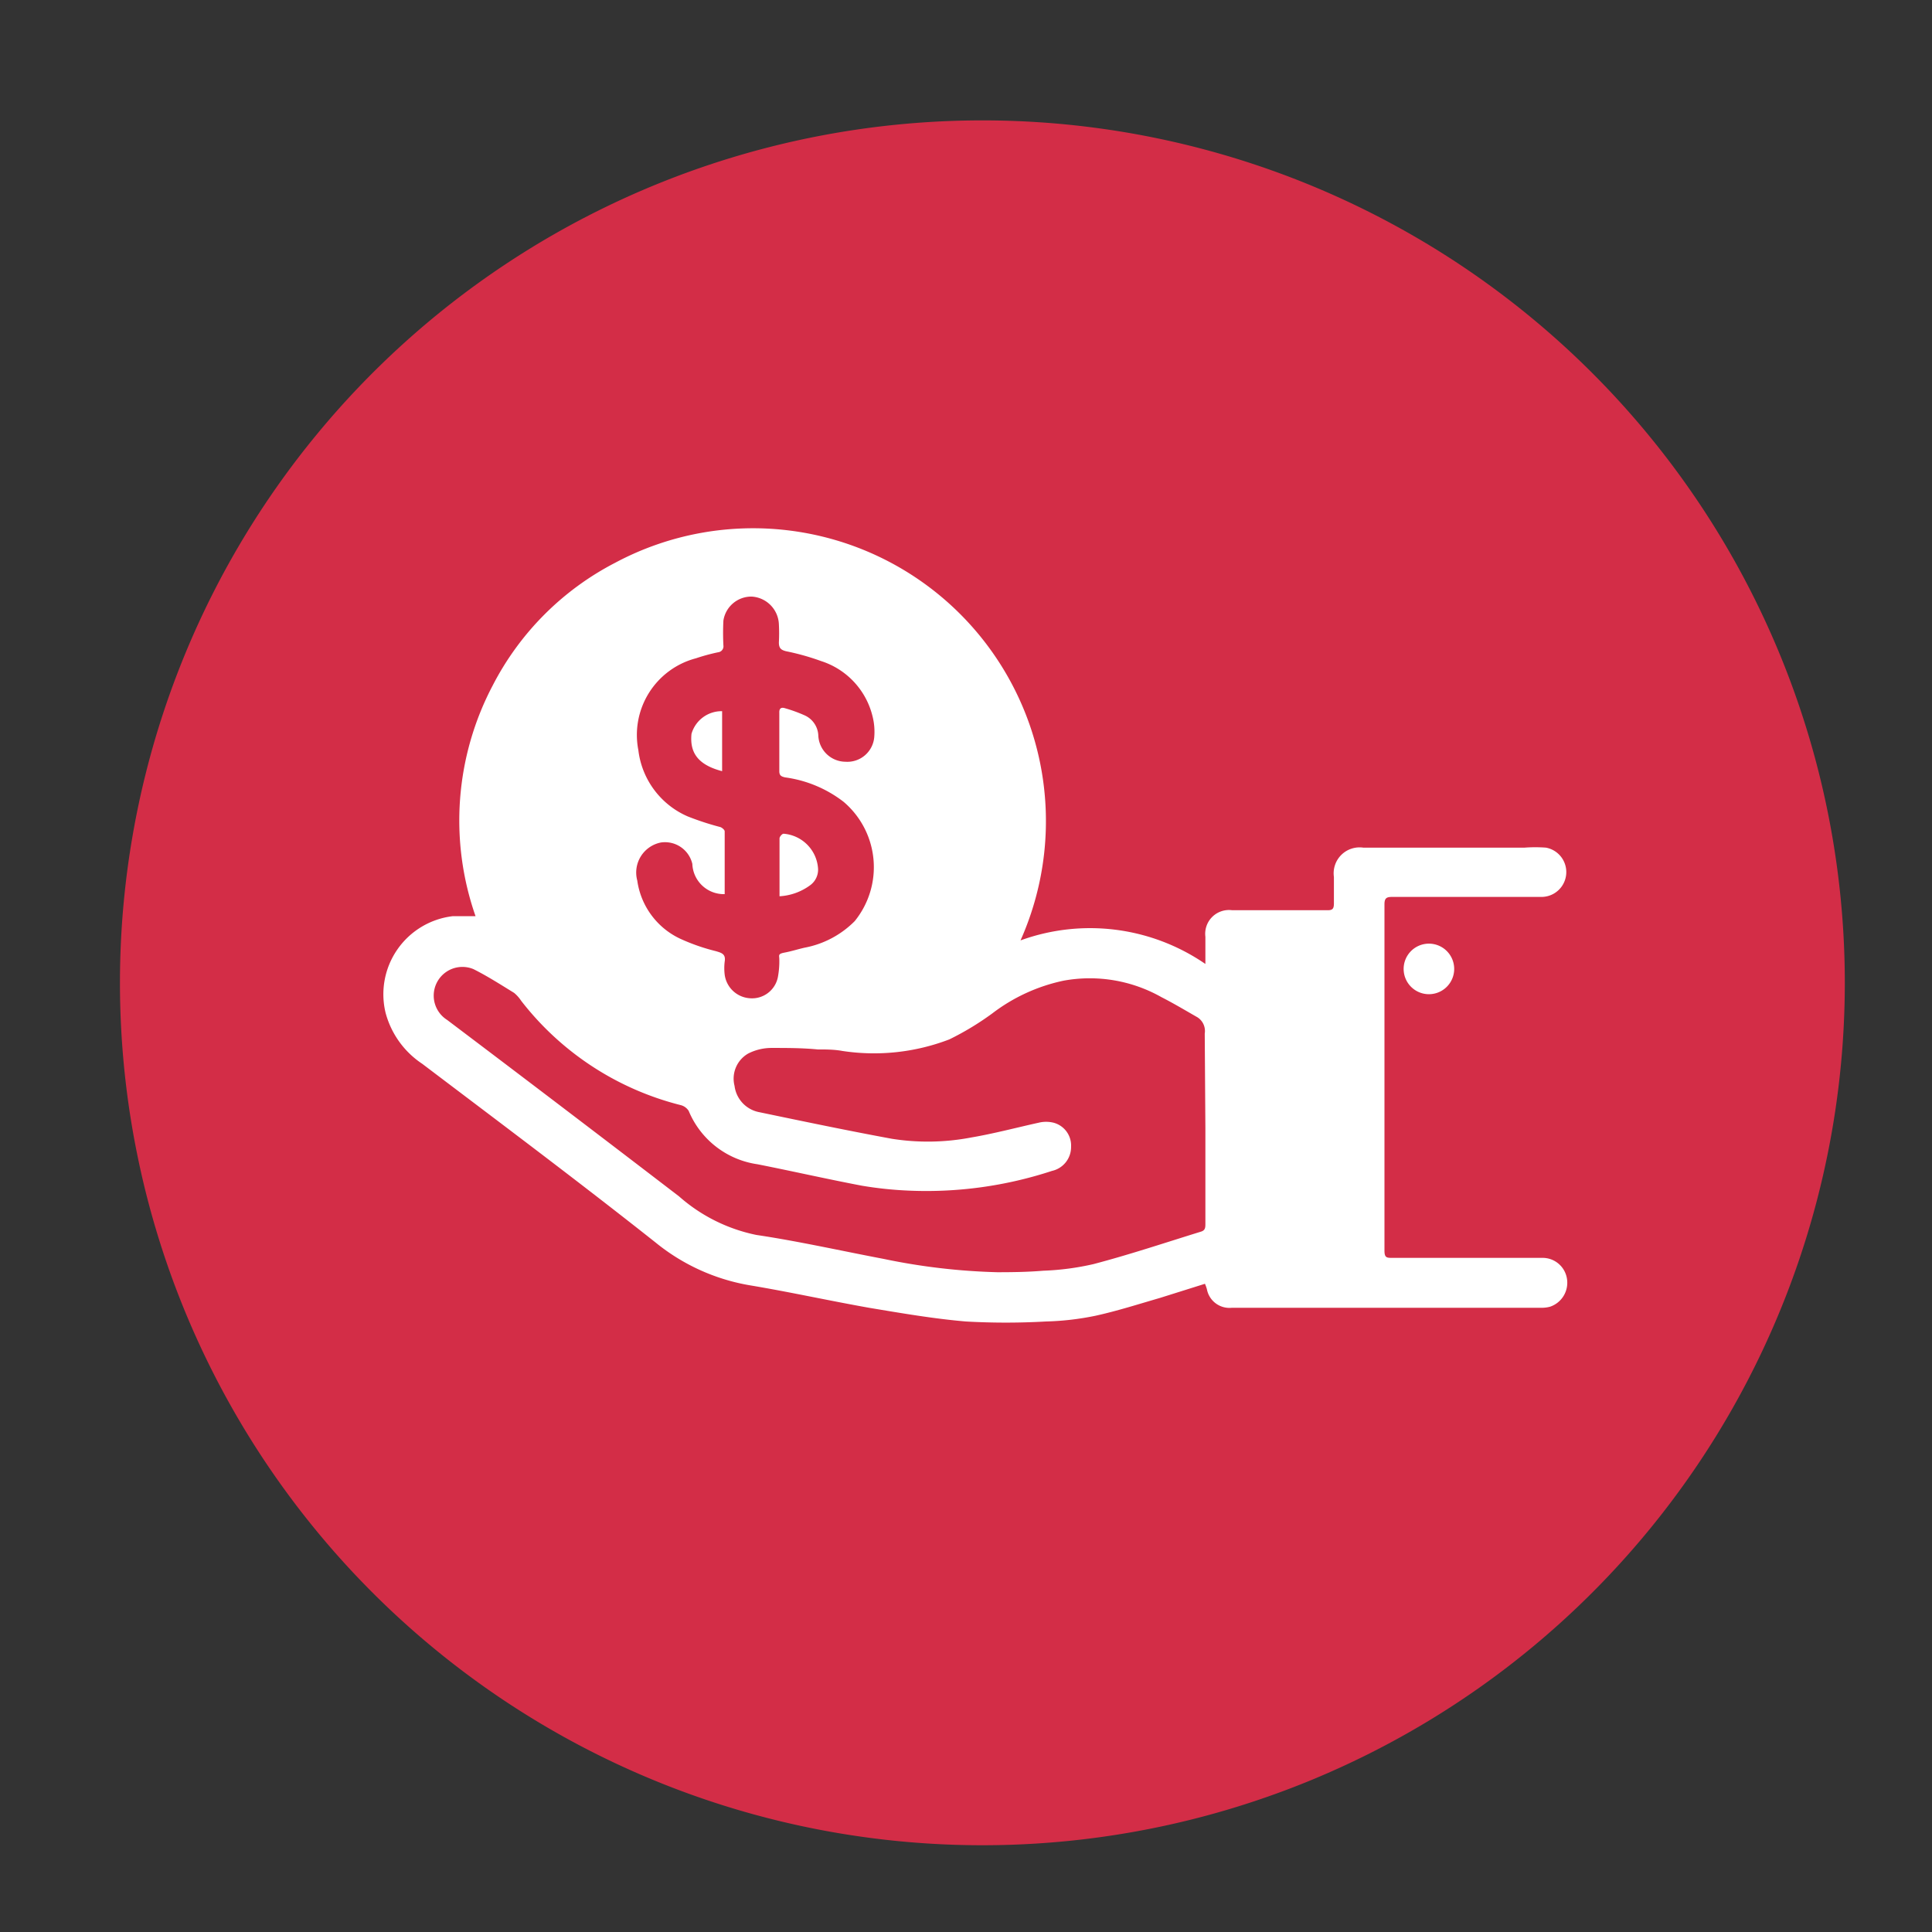 <svg xmlns="http://www.w3.org/2000/svg" id="Layer_1" data-name="Layer 1" viewBox="0 0 90.19 90.19"><rect x="0" y="0" width="90.19" height="90.19" fill="#333333" stroke="none"/><defs><style>.cls-1{fill:#d32d47;}.cls-2{fill:#fff;}</style></defs><path class="cls-1" d="M86.12,45.87A40.26,40.26,0,1,1,45.86,5.62,40.26,40.26,0,0,1,86.12,45.87"></path><path class="cls-2" d="M72,58.72H65c-.26,0-.37,0-.37-.34q0-8.09,0-16.16c0-.29.09-.35.36-.35,2.35,0,4.7,0,7,0a1.16,1.16,0,0,0,.18-2.3,6.7,6.7,0,0,0-1,0H63.64a1.21,1.21,0,0,0-1.37,1.37c0,.41,0,.82,0,1.23,0,.25-.06.33-.32.32H57.51a1.11,1.11,0,0,0-1.24,1.24V45a9.5,9.5,0,0,0-8.63-1.1A13.67,13.67,0,0,0,28.72,26.27,13.3,13.3,0,0,0,23,32a13.52,13.52,0,0,0-.8,10.77c-.4,0-.74,0-1.07,0A3.67,3.67,0,0,0,18,47.28a4.13,4.13,0,0,0,1.71,2.38C23.34,52.41,27,55.15,30.6,58A9.47,9.47,0,0,0,35,60c1.86.31,3.71.72,5.57,1.05,1.5.25,3,.51,4.52.64a33.15,33.15,0,0,0,3.73,0,13,13,0,0,0,2.33-.27c1-.22,2-.54,3-.83l2.1-.66a2,2,0,0,1,.09.25,1.07,1.07,0,0,0,1.16.87H72a1.49,1.49,0,0,0,.36-.05,1.18,1.18,0,0,0,.79-1.3A1.15,1.15,0,0,0,72,58.72Zm-39.48-28a9.27,9.27,0,0,1,1-.27.28.28,0,0,0,.25-.32,11.37,11.37,0,0,1,0-1.16,1.32,1.32,0,0,1,1.32-1.12,1.35,1.35,0,0,1,1.27,1.29,8,8,0,0,1,0,.85c0,.27.1.35.33.41a11.38,11.38,0,0,1,1.64.46,3.6,3.6,0,0,1,2.4,2.57,2.94,2.94,0,0,1,.08,1,1.26,1.26,0,0,1-1.34,1.13,1.28,1.28,0,0,1-1.27-1.24,1.08,1.08,0,0,0-.67-.94,6.72,6.72,0,0,0-.89-.32c-.16-.05-.27,0-.26.21V36c0,.21.1.25.27.29a5.71,5.71,0,0,1,2.73,1.14A4,4,0,0,1,39.9,43a4.45,4.45,0,0,1-2.34,1.24c-.31.07-.62.17-.94.23s-.24.13-.24.31a4,4,0,0,1-.07.85A1.23,1.23,0,0,1,35,46.6a1.27,1.27,0,0,1-1.17-1.1,2.51,2.51,0,0,1,0-.61c.06-.36-.15-.41-.42-.49a9.31,9.31,0,0,1-1.66-.58,3.54,3.54,0,0,1-2-2.71,1.43,1.43,0,0,1,1.1-1.78,1.31,1.31,0,0,1,1.47,1,1.47,1.47,0,0,0,1.51,1.41c0-1,0-2,0-2.93,0-.07-.12-.17-.2-.2a13,13,0,0,1-1.53-.5,3.87,3.87,0,0,1-2.3-3.09A3.7,3.7,0,0,1,32.49,30.73ZM56.27,52.66h0v4.46c0,.18,0,.32-.22.38-1.65.51-3.29,1.06-5,1.51a12.4,12.4,0,0,1-2.35.31c-.71.06-1.43.07-2.14.07a29.49,29.49,0,0,1-5.3-.62c-2-.38-4-.83-5.95-1.12a7.81,7.81,0,0,1-3.61-1.8q-5.4-4.14-10.83-8.24a1.34,1.34,0,0,1,1.23-2.37c.66.33,1.28.73,1.9,1.11a1.68,1.68,0,0,1,.33.37,13.62,13.62,0,0,0,7.45,4.87.62.62,0,0,1,.37.27,4.11,4.11,0,0,0,3.21,2.49c1.62.32,3.24.69,4.87,1a17.5,17.5,0,0,0,2.18.23,18.8,18.8,0,0,0,6.7-.92A1.14,1.14,0,0,0,50,53.53a1.1,1.1,0,0,0-.82-1.12,1.46,1.46,0,0,0-.69,0c-1,.22-2.09.51-3.15.69a10.75,10.75,0,0,1-3.71.06c-2.06-.38-4.12-.81-6.18-1.24a1.43,1.43,0,0,1-1.16-1.23,1.35,1.35,0,0,1,.64-1.51,2.41,2.41,0,0,1,1.1-.26c.71,0,1.42,0,2.14.07.38,0,.77,0,1.15.07a9.82,9.82,0,0,0,5-.54,13.23,13.23,0,0,0,2-1.21,8.3,8.3,0,0,1,3.33-1.53,6.8,6.8,0,0,1,4.57.77c.57.29,1.12.62,1.68.94a.76.76,0,0,1,.34.76Z"></path><path class="cls-2" d="M67.88,45.34a1.18,1.18,0,0,1-2.35,0,1.18,1.18,0,1,1,2.35,0"></path><path class="cls-2" d="M36.39,41.84V40.05c0-.3,0-.61,0-.91,0-.08.12-.22.19-.22a1.75,1.75,0,0,1,1.61,1.65.9.9,0,0,1-.35.74,2.66,2.66,0,0,1-1.46.53"></path><path class="cls-2" d="M33.71,33.17V36c-1.19-.31-1.51-.92-1.43-1.74a1.46,1.46,0,0,1,1.43-1.06"></path></svg>